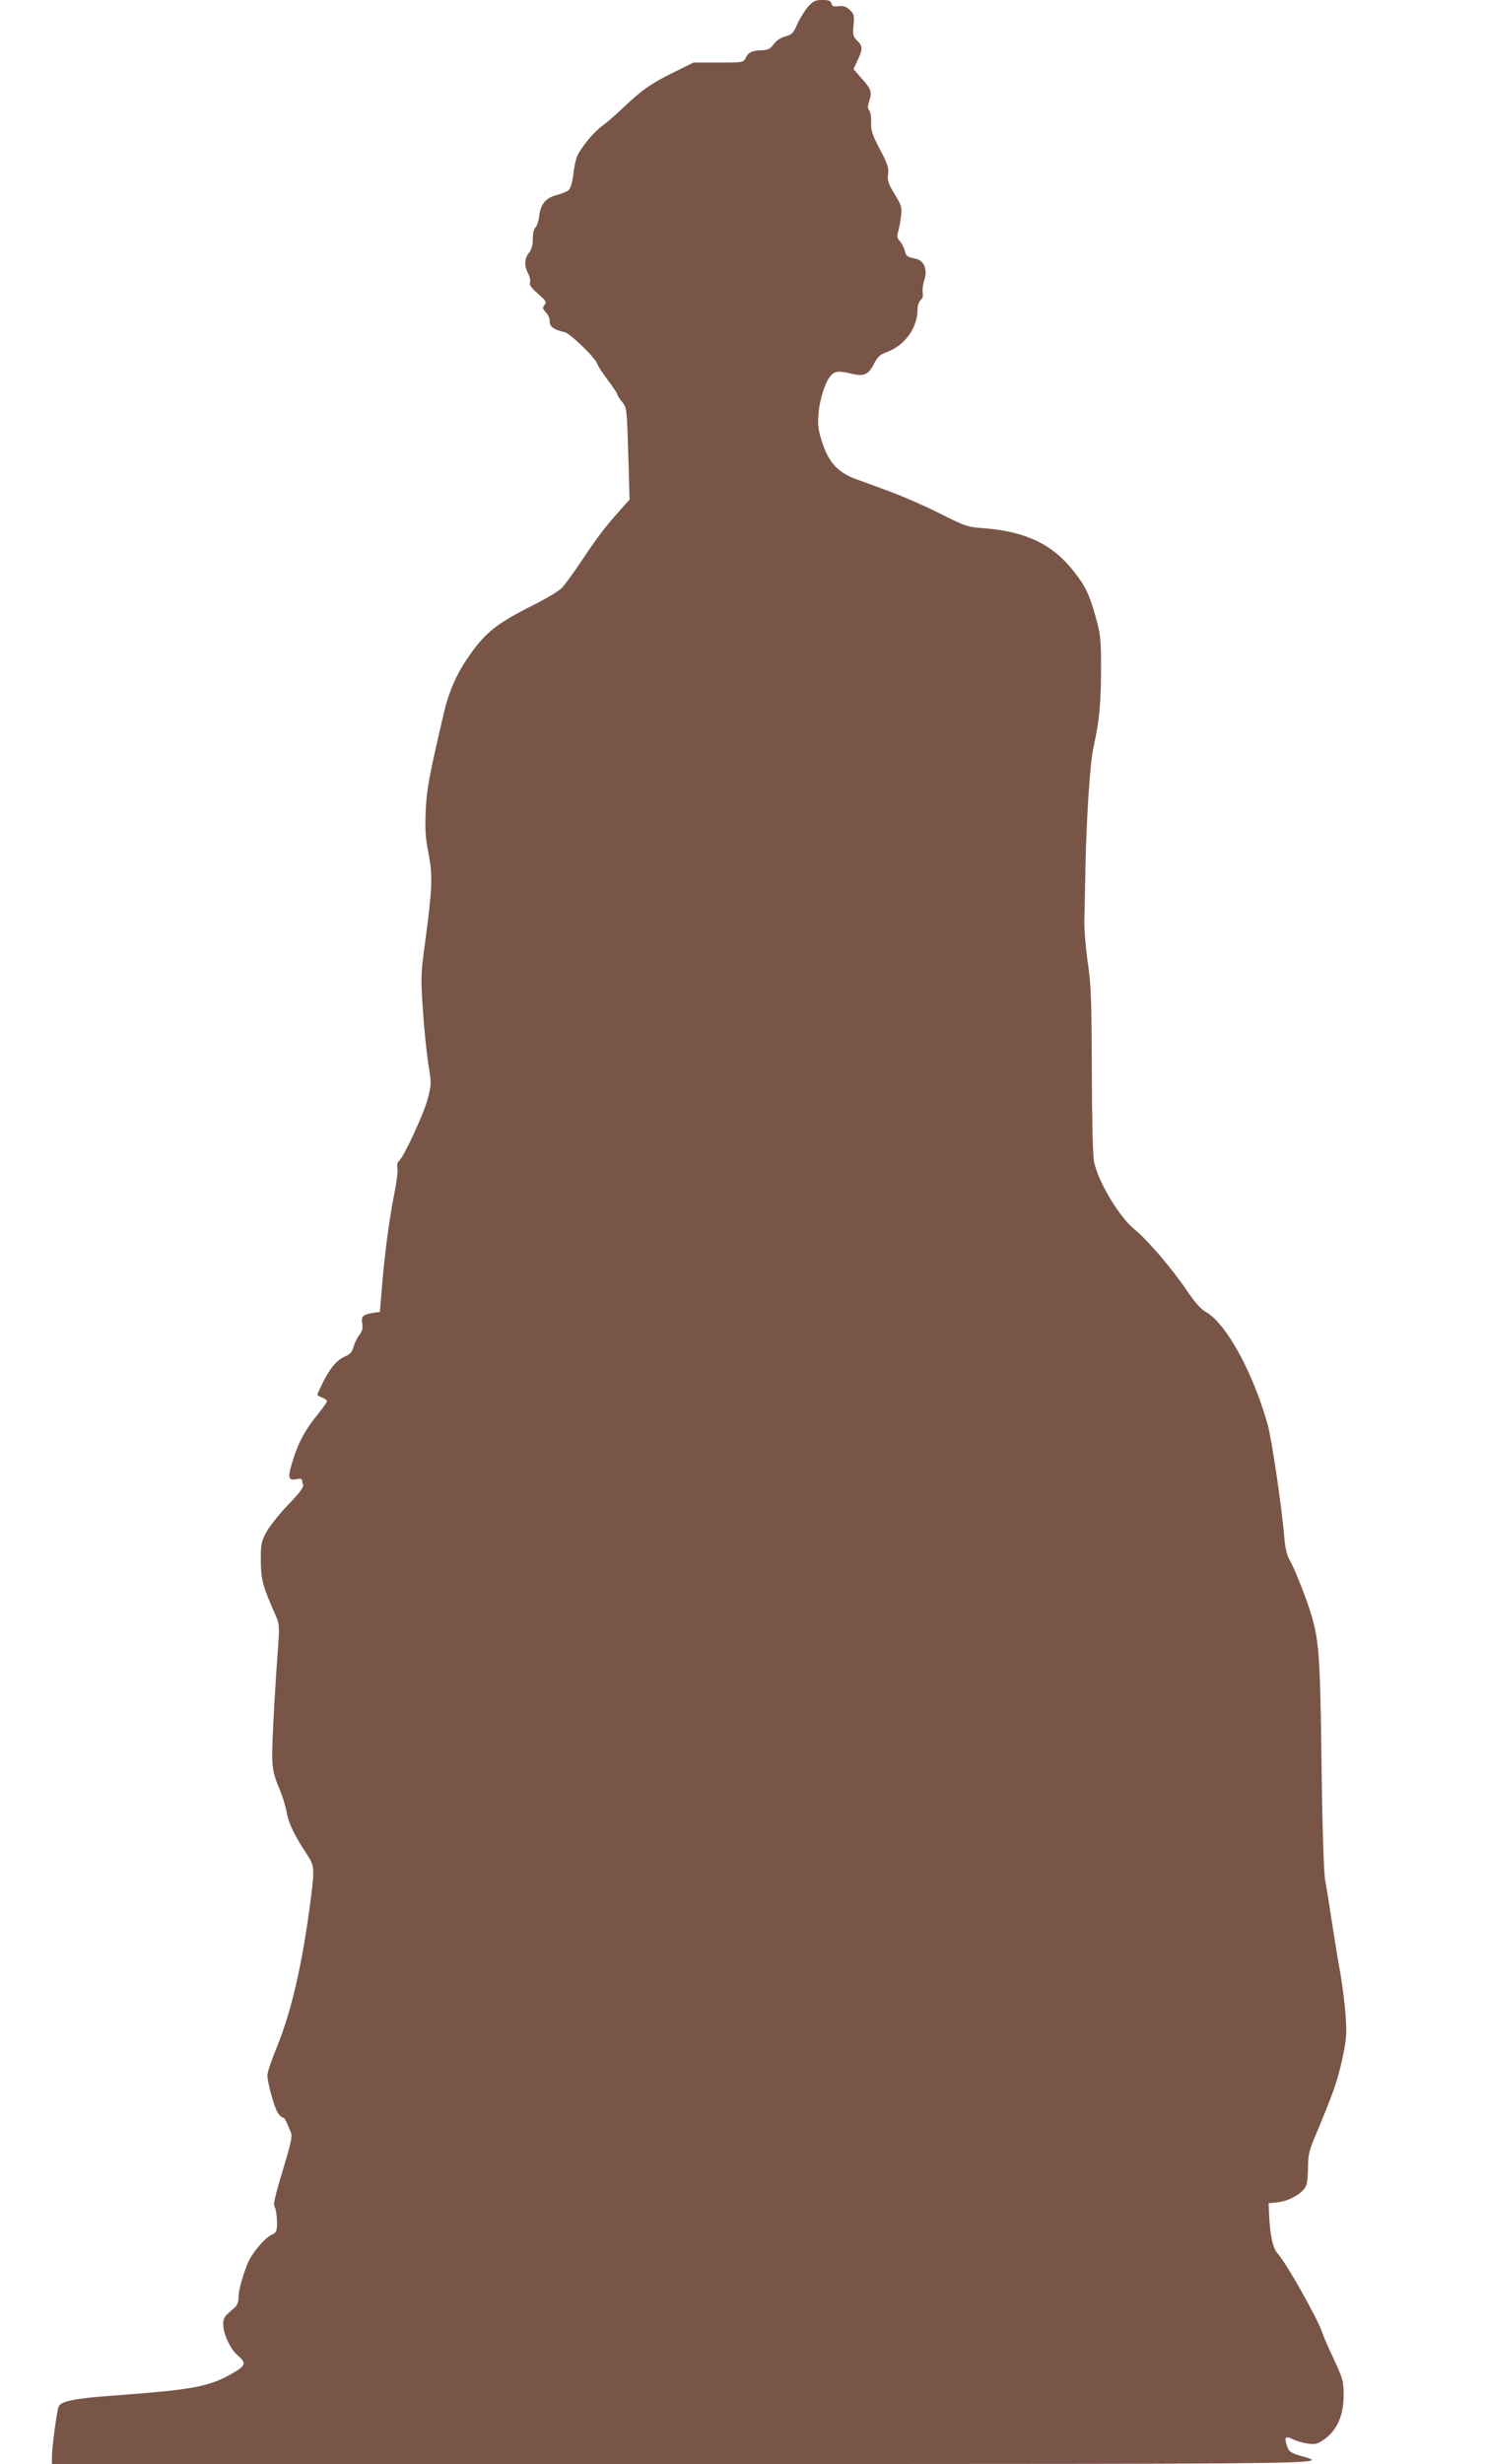 <?xml version="1.0" standalone="no"?>
<!DOCTYPE svg PUBLIC "-//W3C//DTD SVG 20010904//EN"
 "http://www.w3.org/TR/2001/REC-SVG-20010904/DTD/svg10.dtd">
<svg version="1.0" xmlns="http://www.w3.org/2000/svg"
 width="772pt" height="1280pt" viewBox="0 0 772 1280"
 preserveAspectRatio="xMidYMid meet">
<g transform="translate(0,1280) scale(0.1,-0.1)"
fill="#795548" stroke="none">
<path d="M4200 12764 c-17 -20 -42 -60 -55 -89 -20 -47 -28 -55 -62 -64 -24
-7 -48 -22 -61 -41 -18 -24 -30 -30 -60 -31 -50 -1 -71 -10 -85 -39 -13 -25
-14 -25 -142 -25 l-130 0 -105 -52 c-113 -55 -167 -93 -264 -186 -34 -32 -80
-73 -104 -90 -47 -34 -114 -116 -133 -162 -7 -17 -15 -59 -19 -93 -4 -35 -14
-70 -22 -78 -8 -8 -36 -20 -63 -27 -58 -15 -85 -47 -92 -111 -3 -25 -12 -51
-19 -57 -8 -7 -14 -31 -14 -59 0 -32 -6 -55 -20 -73 -24 -30 -26 -67 -4 -108
8 -17 13 -38 9 -47 -4 -12 8 -29 42 -58 42 -37 46 -43 34 -58 -12 -14 -11 -20
8 -40 12 -13 20 -33 19 -46 -3 -25 23 -44 76 -55 31 -7 161 -133 172 -167 3
-11 28 -48 55 -84 27 -36 49 -69 49 -74 0 -5 11 -22 24 -38 24 -28 25 -34 32
-268 l7 -239 -49 -55 c-77 -86 -117 -138 -199 -261 -42 -63 -89 -127 -103
-142 -15 -16 -81 -56 -147 -89 -199 -100 -255 -146 -345 -278 -58 -85 -96
-173 -121 -277 -79 -338 -91 -402 -96 -518 -4 -94 -1 -141 15 -220 22 -114 20
-176 -18 -460 -22 -158 -23 -182 -12 -345 6 -96 19 -223 28 -283 17 -103 17
-110 -1 -180 -18 -75 -125 -306 -150 -327 -9 -7 -12 -22 -9 -38 3 -15 -4 -72
-15 -127 -26 -129 -51 -314 -65 -485 l-11 -135 -35 -5 c-54 -9 -63 -18 -57
-56 4 -24 0 -40 -15 -59 -11 -14 -24 -41 -30 -61 -7 -26 -18 -39 -41 -49 -44
-18 -79 -59 -116 -132 -17 -34 -31 -65 -31 -68 0 -3 11 -10 25 -15 14 -5 25
-14 25 -19 0 -5 -20 -33 -44 -63 -67 -82 -102 -145 -131 -236 -31 -97 -29
-114 15 -106 18 4 30 2 30 -4 0 -6 3 -17 6 -26 4 -11 -21 -44 -79 -104 -46
-48 -97 -112 -113 -142 -26 -50 -29 -64 -28 -150 1 -98 10 -130 75 -277 23
-52 23 -54 11 -220 -7 -93 -17 -256 -22 -363 -10 -208 -8 -227 37 -333 13 -33
29 -84 34 -115 11 -57 42 -121 106 -217 38 -58 39 -71 18 -235 -45 -342 -99
-574 -175 -762 -28 -68 -50 -134 -50 -148 0 -38 36 -168 54 -195 9 -14 21 -25
26 -25 6 0 15 -12 21 -27 7 -16 16 -38 21 -50 8 -16 2 -49 -25 -140 -65 -218
-68 -232 -57 -252 5 -11 10 -44 10 -74 0 -49 -3 -55 -27 -66 -38 -17 -105 -97
-126 -150 -28 -68 -47 -142 -47 -178 0 -20 -8 -40 -20 -50 -11 -10 -29 -26
-40 -36 -12 -10 -20 -30 -20 -47 0 -52 37 -133 76 -166 46 -39 42 -53 -28 -93
-121 -70 -206 -85 -626 -116 -192 -14 -260 -28 -276 -54 -9 -13 -36 -213 -36
-263 l0 -38 3293 0 c3525 1 3346 -2 3190 45 -45 14 -53 21 -63 51 -15 45 -7
52 33 32 18 -9 53 -19 78 -22 40 -5 51 -1 87 25 64 47 97 124 97 224 0 75 -3
86 -51 190 -29 61 -55 121 -59 135 -20 66 -187 363 -231 411 -26 27 -41 92
-46 199 l-3 65 50 5 c59 7 131 49 145 86 6 14 10 58 10 97 0 60 6 87 36 157
93 222 115 283 140 395 23 106 26 132 20 227 -4 59 -16 155 -26 215 -11 59
-31 182 -45 273 -14 91 -30 194 -37 230 -6 39 -14 278 -18 605 -7 573 -13 644
-62 795 -27 84 -85 227 -108 265 -11 19 -20 62 -24 115 -12 146 -64 502 -86
580 -76 271 -216 527 -322 585 -24 13 -56 50 -94 105 -75 113 -206 266 -273
321 -82 66 -190 246 -213 352 -7 33 -11 207 -12 477 -1 366 -4 444 -21 560
-11 75 -19 175 -18 225 2 50 4 173 6 275 5 250 24 541 42 620 30 135 38 220
39 395 0 168 -2 187 -28 280 -33 118 -53 160 -114 237 -109 140 -249 207 -467
224 -86 6 -97 10 -230 77 -77 39 -192 89 -255 112 -63 24 -144 53 -180 66 -93
35 -140 84 -174 186 -22 67 -26 92 -21 151 5 77 37 174 66 203 22 22 43 23
104 8 65 -16 88 -7 117 48 19 38 32 51 66 63 95 34 162 126 162 223 0 19 7 40
16 48 10 8 14 22 11 38 -3 14 1 44 8 65 18 53 0 102 -42 111 -49 11 -52 14
-59 42 -4 15 -15 37 -25 49 -15 16 -17 26 -10 50 5 16 12 52 15 80 6 46 3 56
-33 115 -33 55 -39 72 -34 105 4 33 -3 53 -43 129 -40 76 -47 98 -45 138 1 27
-3 55 -10 63 -9 11 -9 23 1 53 14 45 8 61 -48 122 l-35 40 21 45 c28 57 28 75
-2 103 -21 20 -23 29 -19 79 5 52 3 59 -20 81 -20 18 -34 22 -58 19 -25 -4
-33 -1 -37 14 -3 14 -14 18 -47 18 -37 0 -47 -5 -75 -36z"/>
</g>
</svg>
